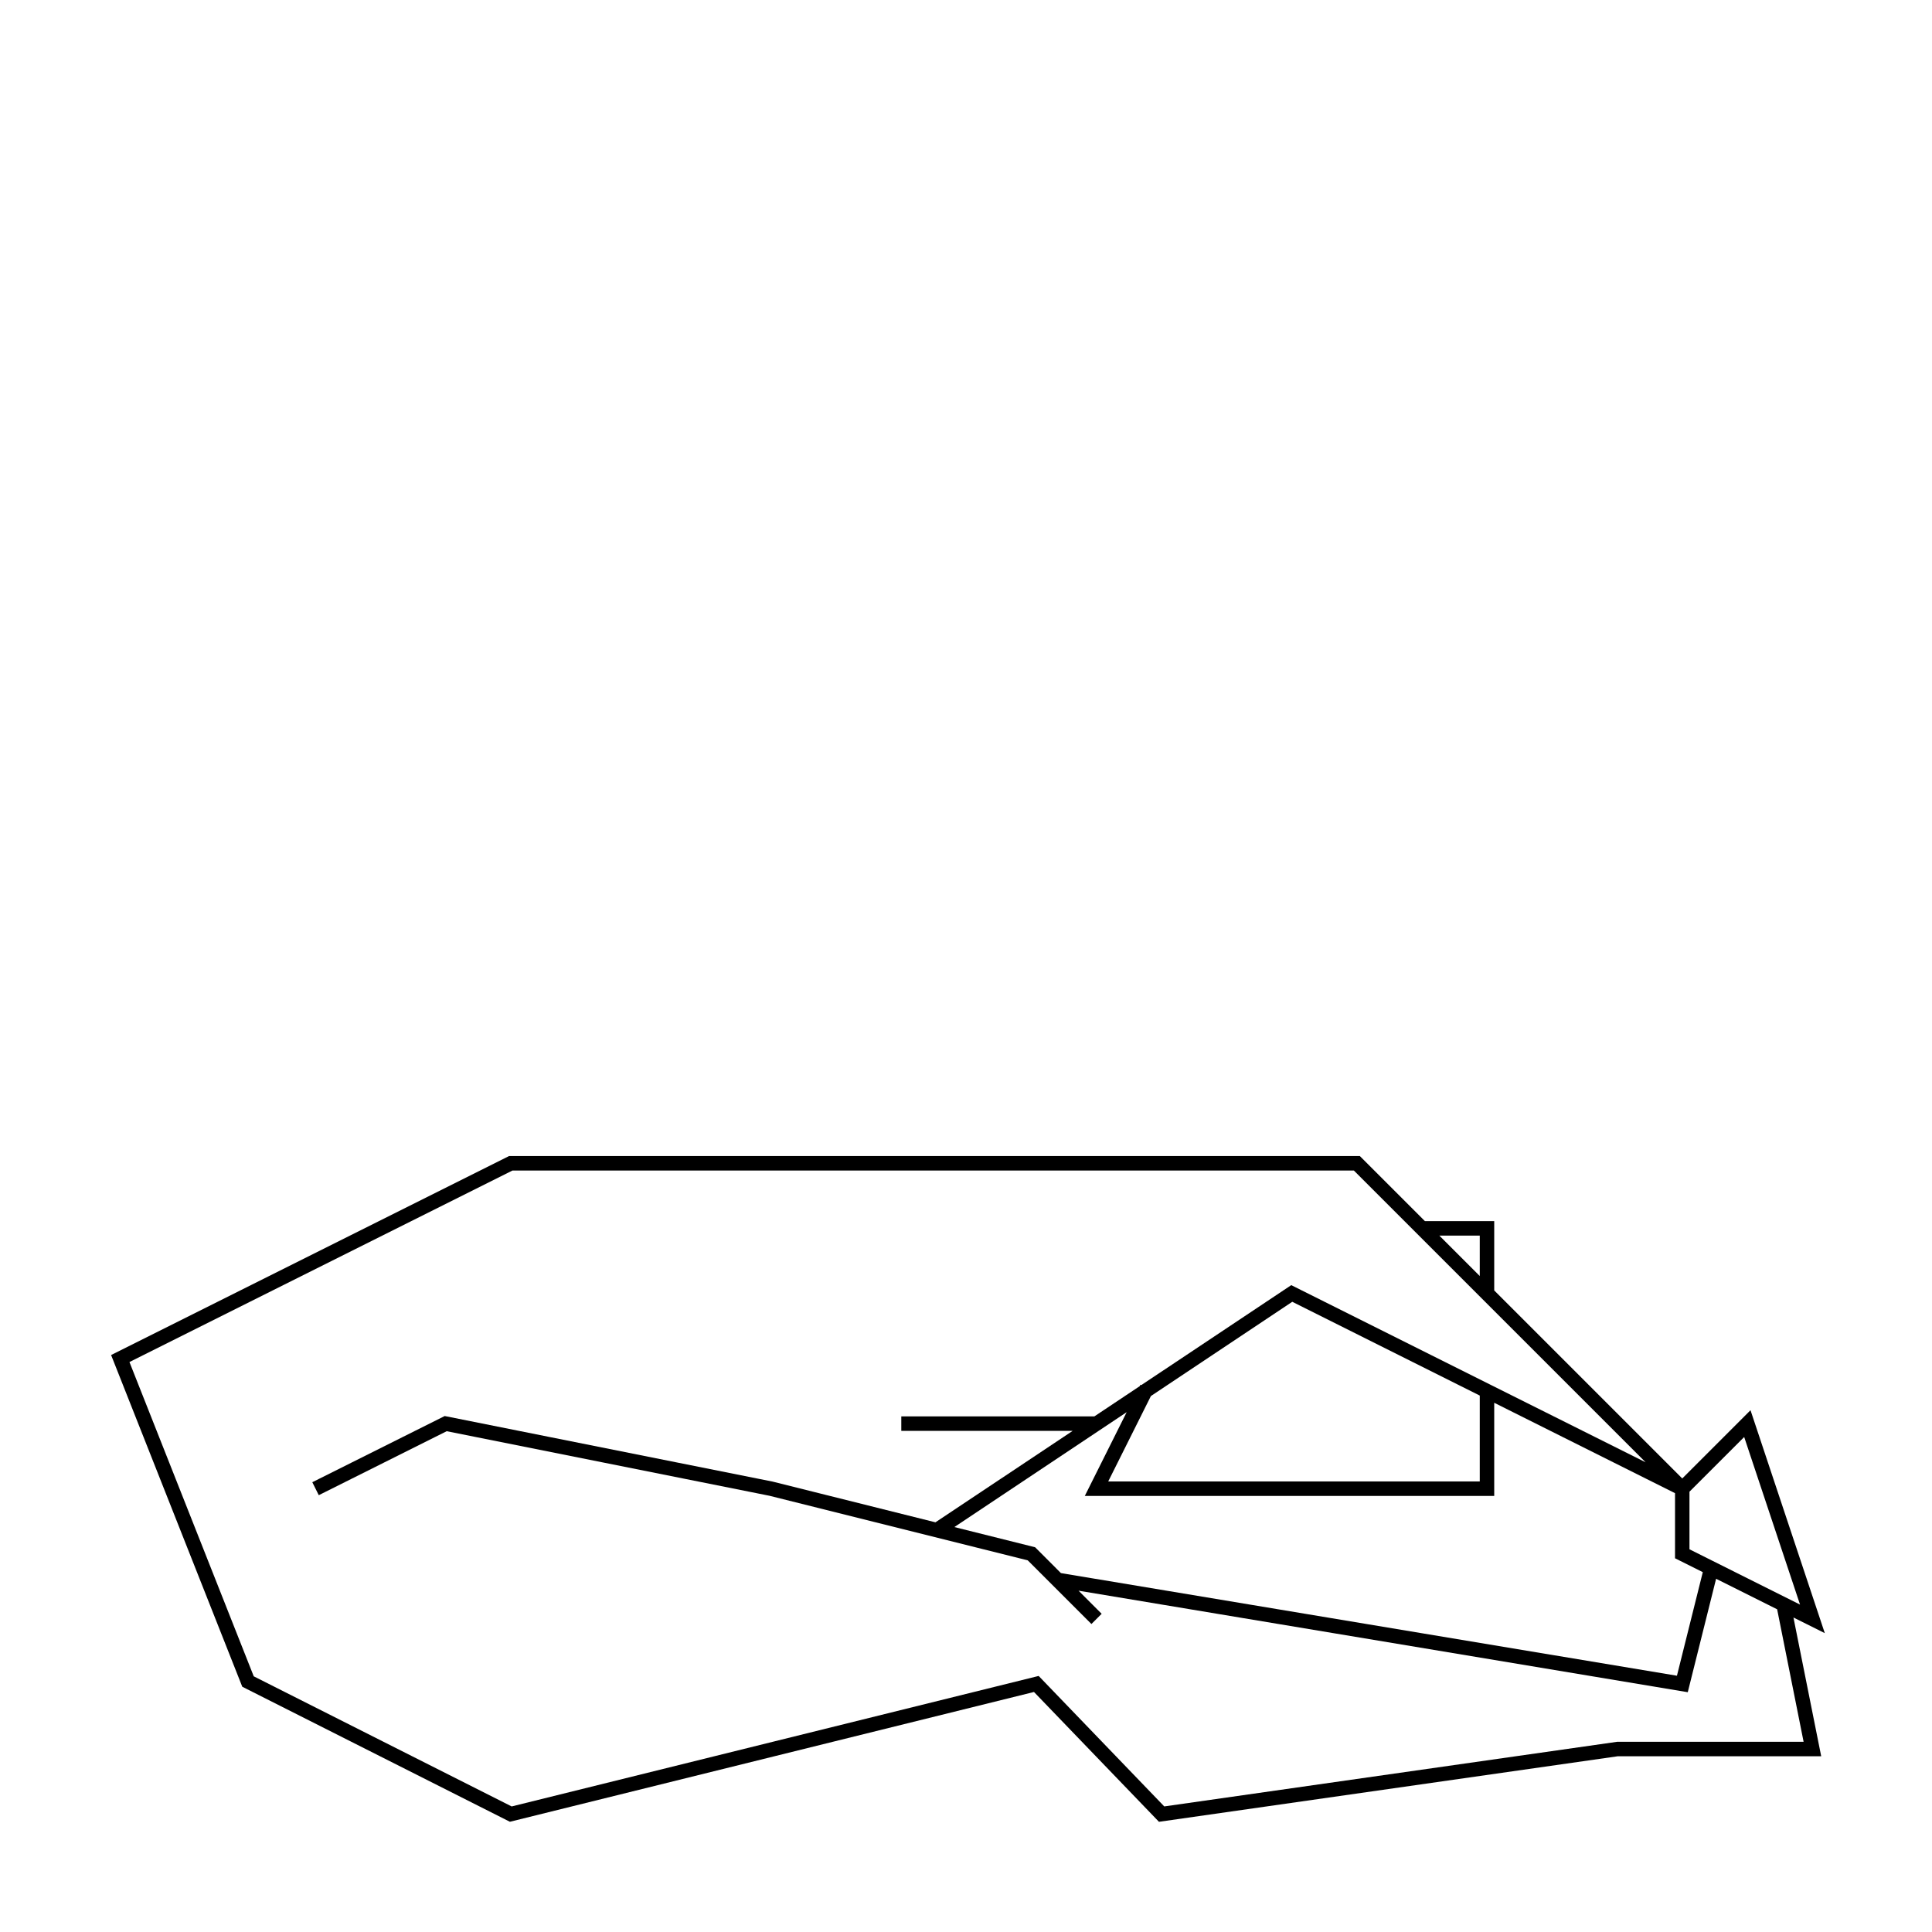 <?xml version="1.0" encoding="UTF-8"?>
<!-- Uploaded to: ICON Repo, www.svgrepo.com, Generator: ICON Repo Mixer Tools -->
<svg fill="#000000" width="800px" height="800px" version="1.1" viewBox="144 144 512 512" xmlns="http://www.w3.org/2000/svg">
 <path d="m627.59 576.8-19.688-59.078-18.086 18.086-49.832-49.828v-18.367h-18.367l-16.688-16.688-0.555-0.559-225.47 0.004-105.46 52.727 34.762 87.906 70.922 35.785 138.89-34.395 33.121 34.406 121.56-17.367h53.941l-7.356-36.777zm-35.863-37.488 14.5-14.488 14.801 44.41-29.301-14.656zm-173.41 14.727-21.398-5.352 45.66-30.449-11.094 22.199h108.5v-24.688l47.914 23.957v17.25l7.359 3.68-6.852 27.449-163.25-27.199zm68.145-65.051 49.691 24.852v22.766h-98.469l11.316-22.641zm49.691-17.535v10.707l-10.707-10.707zm85.82 134.14h-49.402l-120.03 17.129-33.285-34.578-139.66 34.582-68.352-34.484-32.938-83.289 101.51-50.754h222.97l77.328 77.328-93.922-46.953-39.746 26.496-0.215-0.105-0.188 0.375-12.031 8.02h-51.16v3.828h45.422l-36.371 24.242-43.172-10.797-86.887-17.371-35.082 17.539 1.715 3.438 33.906-16.957 85.508 17.105 68.469 17.121 16.879 16.871 2.711-2.707-6.125-6.125 161.45 26.902 7.508-30.059 16.176 8.086z"/>
</svg>